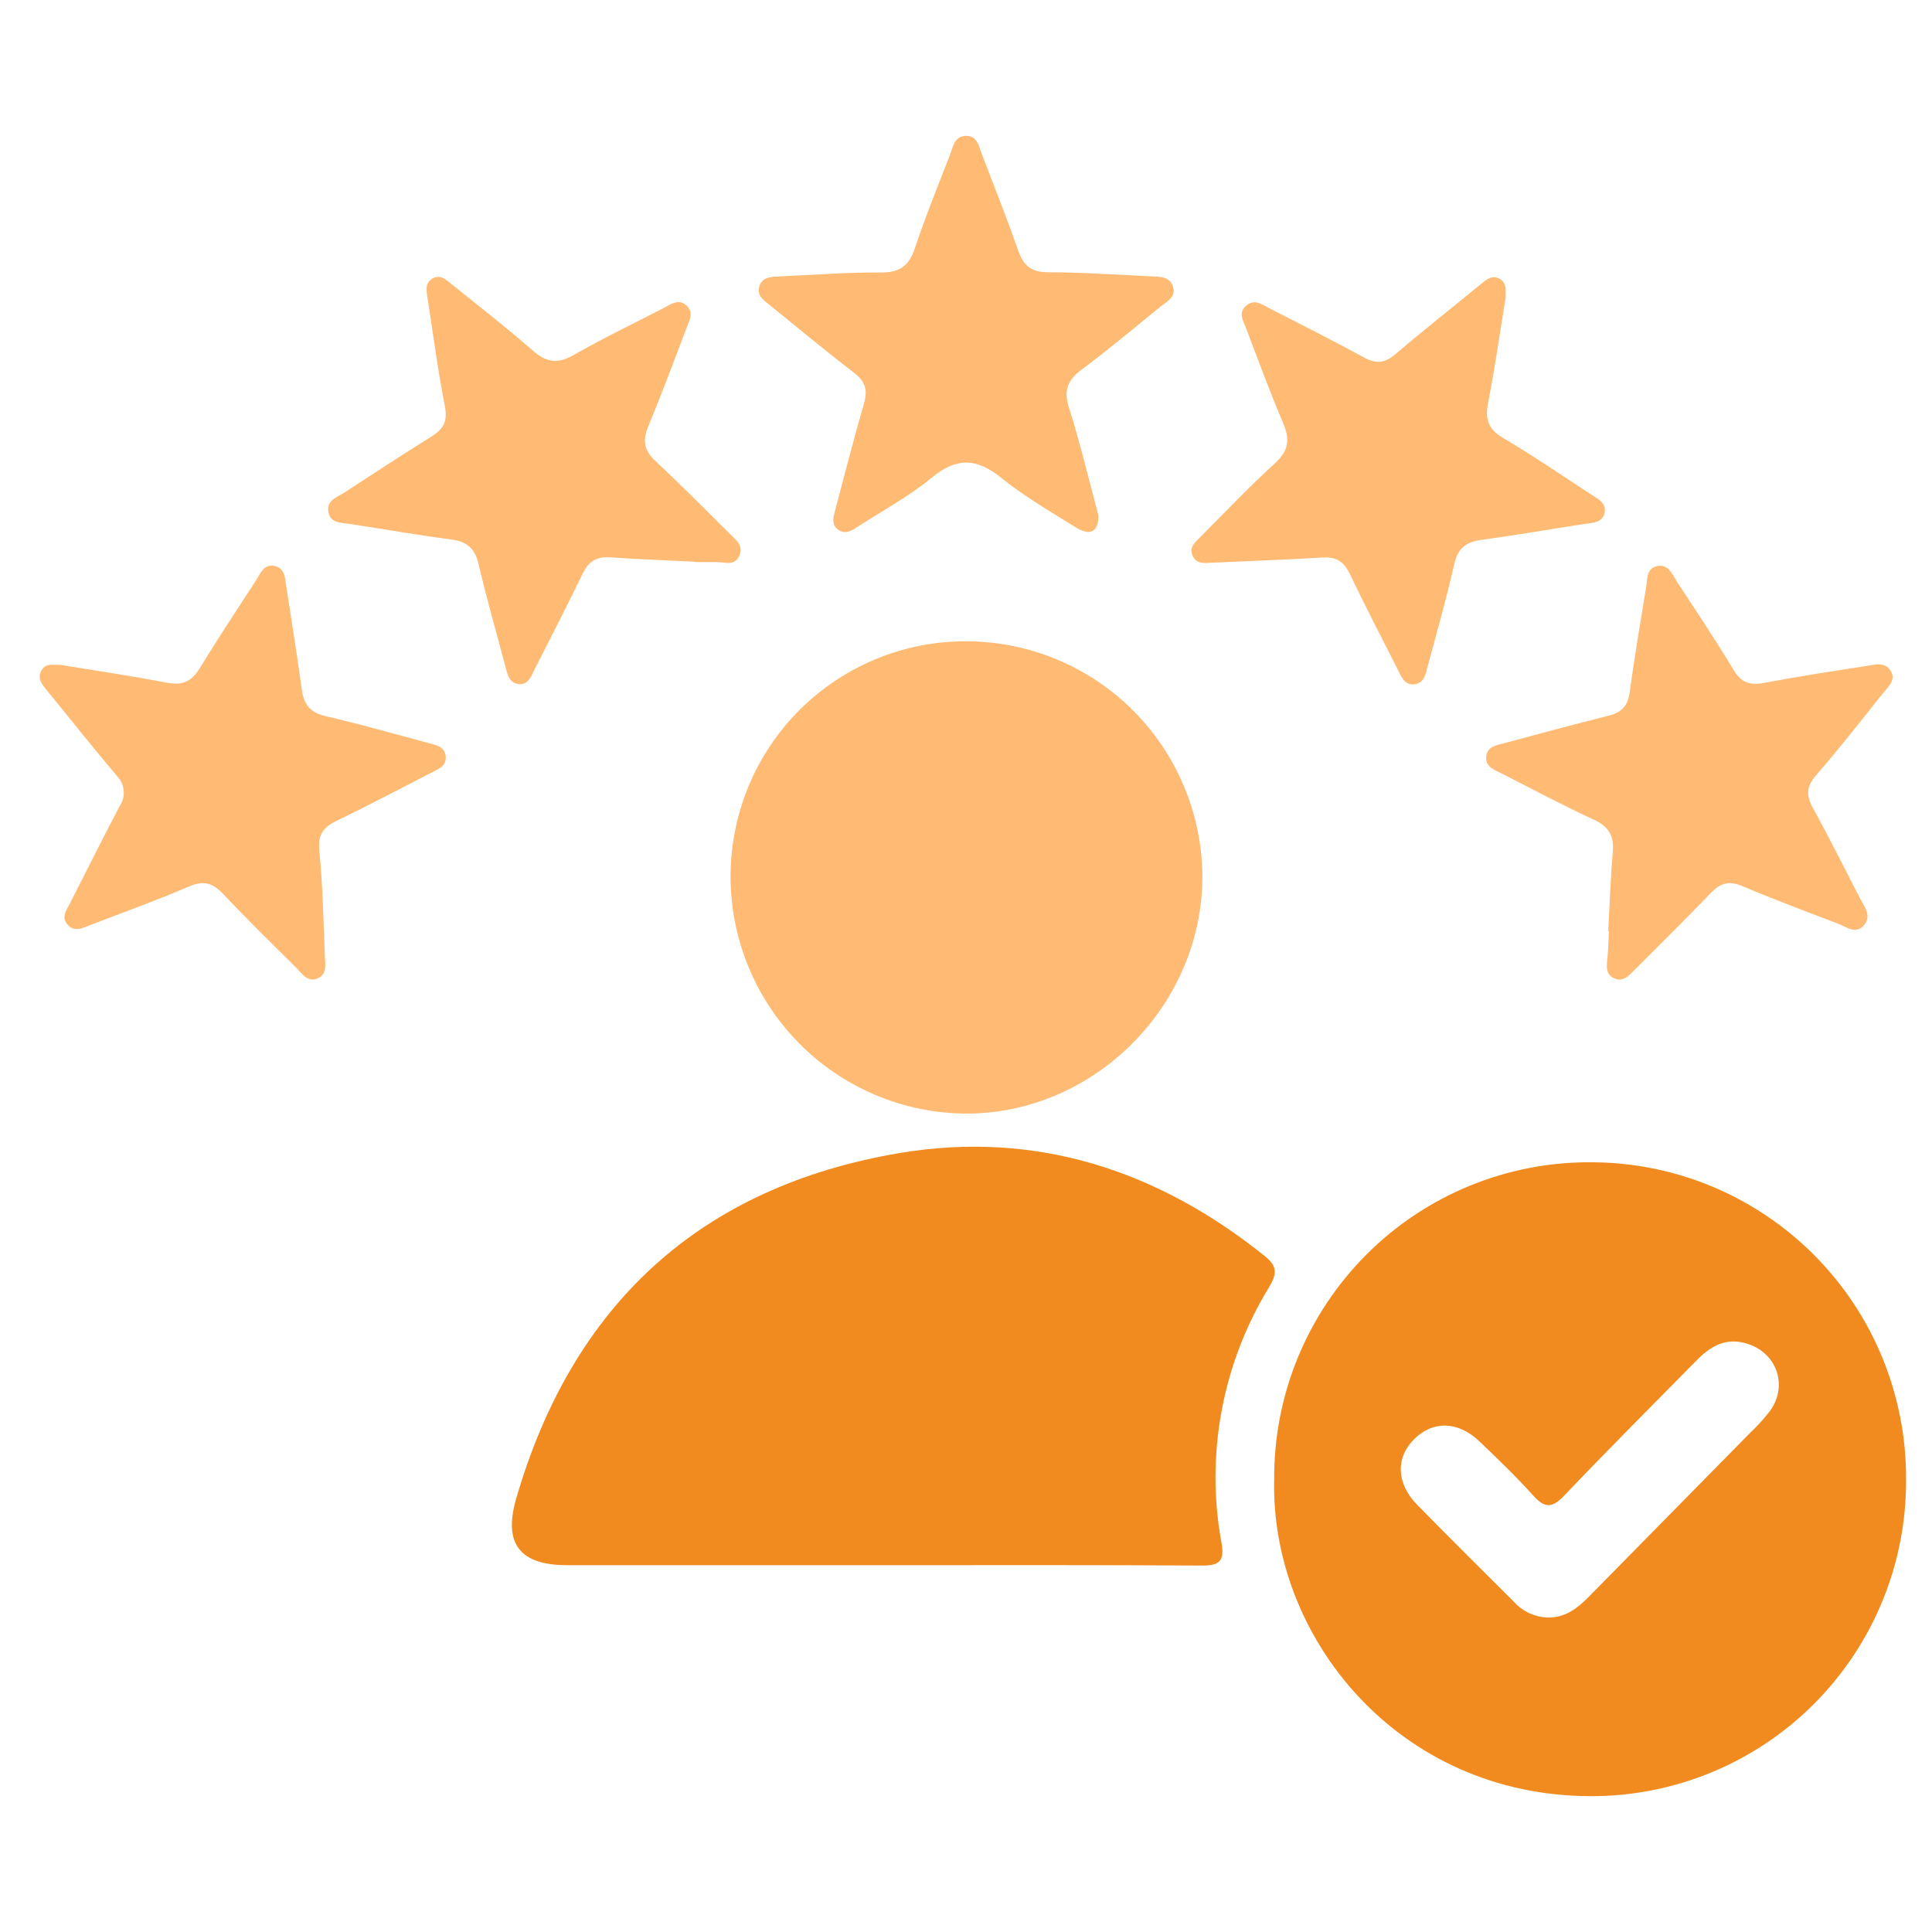<svg xmlns="http://www.w3.org/2000/svg" fill="none" viewBox="0 0 64 64" height="64" width="64">
<path fill="#F18B1F" d="M42.209 49.001C42.201 47.619 42.468 46.248 42.993 44.97C43.519 43.692 44.293 42.53 45.27 41.554C46.247 40.577 47.408 39.804 48.686 39.281C49.963 38.757 51.332 38.492 52.713 38.502C54.087 38.504 55.447 38.776 56.715 39.305C57.983 39.834 59.135 40.608 60.104 41.584C61.073 42.559 61.84 43.716 62.361 44.989C62.882 46.262 63.147 47.626 63.141 49.001C63.15 50.379 62.886 51.744 62.365 53.019C61.844 54.294 61.076 55.453 60.106 56.429C59.135 57.405 57.981 58.179 56.71 58.706C55.439 59.233 54.077 59.503 52.701 59.5C46.295 59.492 42.08 54.221 42.209 49.001ZM51.302 53.583C51.86 53.583 52.263 53.271 52.632 52.894C54.403 51.093 56.176 49.291 57.952 47.488C58.201 47.255 58.431 47.002 58.639 46.733C59.251 45.872 58.839 44.774 57.821 44.495C57.153 44.308 56.658 44.604 56.216 45.051C54.743 46.547 53.256 48.03 51.809 49.552C51.407 49.974 51.163 49.955 50.788 49.54C50.231 48.92 49.624 48.335 49.023 47.762C48.314 47.074 47.475 47.053 46.853 47.666C46.231 48.278 46.25 49.134 46.936 49.838C47.998 50.925 49.081 51.994 50.159 53.07C50.303 53.23 50.48 53.358 50.677 53.446C50.873 53.534 51.086 53.581 51.302 53.583Z"></path>
<path fill="#F18B1F" d="M29.208 51.849C25.736 51.849 22.264 51.849 18.792 51.849C17.226 51.849 16.663 51.147 17.101 49.638C18.969 43.202 23.21 39.311 29.796 38.197C34.305 37.438 38.358 38.76 41.916 41.624C42.344 41.968 42.279 42.239 42.035 42.647C40.486 45.181 39.927 48.198 40.465 51.12C40.565 51.708 40.4 51.865 39.819 51.861C36.283 51.839 32.746 51.849 29.208 51.849Z"></path>
<path fill="#FFBB73" d="M32.022 21.244C34.084 21.249 36.06 22.068 37.522 23.523C38.984 24.979 39.814 26.953 39.831 29.017C39.84 33.289 36.27 36.886 32.017 36.889C30.984 36.886 29.962 36.678 29.01 36.277C28.057 35.877 27.193 35.292 26.467 34.556C25.741 33.821 25.167 32.949 24.778 31.991C24.389 31.032 24.193 30.006 24.201 28.972C24.218 26.91 25.05 24.938 26.516 23.489C27.983 22.041 29.962 21.233 32.022 21.244Z"></path>
<path fill="#FFBB73" d="M49.876 9.857C49.69 10.995 49.522 12.183 49.293 13.36C49.188 13.902 49.308 14.229 49.809 14.518C50.785 15.095 51.723 15.737 52.674 16.358C52.901 16.508 53.21 16.639 53.157 16.974C53.104 17.31 52.765 17.319 52.493 17.356C51.352 17.529 50.212 17.73 49.069 17.885C48.554 17.955 48.287 18.172 48.169 18.702C47.916 19.83 47.598 20.94 47.297 22.06C47.227 22.325 47.179 22.652 46.826 22.671C46.519 22.687 46.414 22.403 46.299 22.174C45.766 21.122 45.223 20.076 44.714 19.012C44.52 18.606 44.265 18.441 43.815 18.468C42.598 18.542 41.379 18.584 40.161 18.64C39.903 18.652 39.623 18.699 39.499 18.392C39.387 18.117 39.6 17.954 39.764 17.788C40.58 16.969 41.376 16.126 42.232 15.35C42.696 14.93 42.734 14.549 42.5 14.002C42.062 12.979 41.684 11.937 41.283 10.888C41.187 10.635 41.001 10.357 41.283 10.122C41.565 9.888 41.811 10.091 42.055 10.215C43.103 10.752 44.157 11.281 45.19 11.845C45.59 12.064 45.877 12.029 46.221 11.735C47.15 10.943 48.112 10.186 49.054 9.413C49.226 9.269 49.423 9.09 49.685 9.241C49.905 9.367 49.881 9.594 49.876 9.857Z"></path>
<path fill="#FFBB73" d="M53.275 30.847C53.323 29.968 53.351 29.088 53.425 28.212C53.469 27.696 53.299 27.384 52.809 27.159C51.778 26.682 50.774 26.148 49.762 25.632C49.52 25.508 49.198 25.412 49.231 25.064C49.264 24.716 49.597 24.682 49.86 24.611C50.998 24.305 52.136 23.995 53.279 23.711C53.71 23.605 53.923 23.389 53.985 22.935C54.143 21.766 54.341 20.605 54.532 19.441C54.575 19.174 54.542 18.828 54.891 18.753C55.267 18.674 55.393 19.021 55.551 19.269C56.187 20.238 56.83 21.202 57.43 22.195C57.684 22.618 57.975 22.711 58.439 22.622C59.554 22.41 60.673 22.238 61.797 22.066C62.083 22.023 62.426 21.904 62.628 22.217C62.829 22.531 62.525 22.775 62.349 22.995C61.631 23.902 60.914 24.814 60.154 25.689C59.829 26.062 59.831 26.36 60.06 26.773C60.598 27.751 61.091 28.749 61.607 29.744C61.748 30.021 62.011 30.324 61.758 30.634C61.484 30.978 61.158 30.701 60.876 30.594C59.814 30.191 58.75 29.79 57.705 29.348C57.279 29.176 56.997 29.246 56.685 29.57C55.855 30.431 54.999 31.281 54.148 32.129C53.968 32.301 53.781 32.539 53.488 32.415C53.155 32.274 53.229 31.969 53.253 31.689C53.277 31.408 53.282 31.133 53.296 30.854L53.275 30.847Z"></path>
<path fill="#FFBB73" d="M2.003 22.025C3.137 22.212 4.346 22.388 5.542 22.618C6.042 22.713 6.345 22.574 6.608 22.147C7.213 21.161 7.851 20.195 8.483 19.221C8.629 18.995 8.744 18.672 9.093 18.748C9.442 18.823 9.437 19.14 9.483 19.419C9.655 20.563 9.843 21.704 9.999 22.851C10.066 23.334 10.272 23.605 10.778 23.722C11.924 23.988 13.059 24.309 14.195 24.615C14.437 24.68 14.729 24.723 14.764 25.05C14.798 25.377 14.525 25.474 14.298 25.591C13.249 26.13 12.208 26.68 11.147 27.193C10.704 27.407 10.525 27.649 10.578 28.183C10.694 29.355 10.714 30.537 10.764 31.715C10.774 31.964 10.829 32.262 10.537 32.403C10.205 32.558 10.021 32.274 9.839 32.085C9.018 31.269 8.189 30.458 7.395 29.616C7.051 29.257 6.759 29.154 6.276 29.36C5.195 29.825 4.085 30.221 2.984 30.646C2.728 30.744 2.448 30.895 2.221 30.61C2.018 30.352 2.221 30.122 2.331 29.899C2.874 28.828 3.412 27.754 3.971 26.691C4.071 26.539 4.115 26.357 4.096 26.177C4.078 25.996 3.997 25.827 3.868 25.699C3.077 24.766 2.321 23.806 1.546 22.861C1.398 22.679 1.231 22.486 1.364 22.228C1.496 21.97 1.718 22.025 2.003 22.025Z"></path>
<path fill="#FFBB73" d="M36.389 17.101C36.376 17.636 36.1 17.76 35.628 17.464C34.792 16.948 33.931 16.443 33.166 15.829C32.359 15.178 31.7 15.14 30.875 15.815C30.121 16.44 29.241 16.911 28.414 17.448C28.214 17.579 28 17.717 27.764 17.545C27.529 17.373 27.606 17.127 27.666 16.896C27.982 15.717 28.282 14.533 28.622 13.359C28.749 12.923 28.665 12.641 28.304 12.362C27.355 11.627 26.43 10.863 25.499 10.108C25.303 9.948 25.052 9.788 25.155 9.479C25.258 9.171 25.543 9.171 25.801 9.159C26.934 9.106 28.067 9.018 29.199 9.027C29.828 9.027 30.119 8.786 30.31 8.214C30.654 7.182 31.066 6.165 31.463 5.146C31.568 4.879 31.607 4.511 31.994 4.5C32.381 4.49 32.427 4.856 32.532 5.125C32.94 6.185 33.357 7.242 33.735 8.314C33.907 8.806 34.174 9.018 34.719 9.02C35.851 9.02 36.984 9.101 38.118 9.154C38.418 9.166 38.765 9.154 38.863 9.517C38.956 9.853 38.641 9.996 38.431 10.166C37.572 10.867 36.712 11.584 35.822 12.252C35.361 12.596 35.229 12.941 35.411 13.509C35.743 14.541 35.997 15.614 36.281 16.669C36.329 16.834 36.365 17.001 36.389 17.101Z"></path>
<path fill="#FFBB73" d="M23.026 18.608C22.086 18.562 21.135 18.529 20.204 18.462C19.755 18.431 19.49 18.605 19.298 19.008C18.782 20.07 18.246 21.118 17.711 22.169C17.598 22.395 17.507 22.686 17.196 22.662C16.852 22.632 16.805 22.317 16.733 22.045C16.438 20.927 16.114 19.808 15.853 18.686C15.733 18.169 15.472 17.94 14.954 17.873C13.83 17.725 12.72 17.529 11.592 17.357C11.307 17.311 10.934 17.341 10.875 16.951C10.817 16.56 11.178 16.467 11.419 16.309C12.369 15.687 13.321 15.068 14.286 14.465C14.672 14.225 14.837 13.968 14.739 13.469C14.502 12.264 14.348 11.059 14.16 9.855C14.124 9.619 14.078 9.366 14.332 9.223C14.586 9.08 14.779 9.268 14.959 9.414C15.86 10.14 16.778 10.849 17.648 11.612C18.102 12.011 18.476 12.065 19.011 11.756C19.977 11.2 20.984 10.724 21.977 10.207C22.218 10.085 22.479 9.875 22.742 10.123C23.005 10.371 22.823 10.651 22.727 10.903C22.318 11.985 21.91 13.07 21.469 14.14C21.278 14.603 21.345 14.93 21.716 15.276C22.548 16.051 23.346 16.861 24.152 17.66C24.362 17.868 24.652 18.071 24.485 18.419C24.319 18.767 24.006 18.617 23.738 18.619H23.031L23.026 18.608Z"></path>
</svg>

